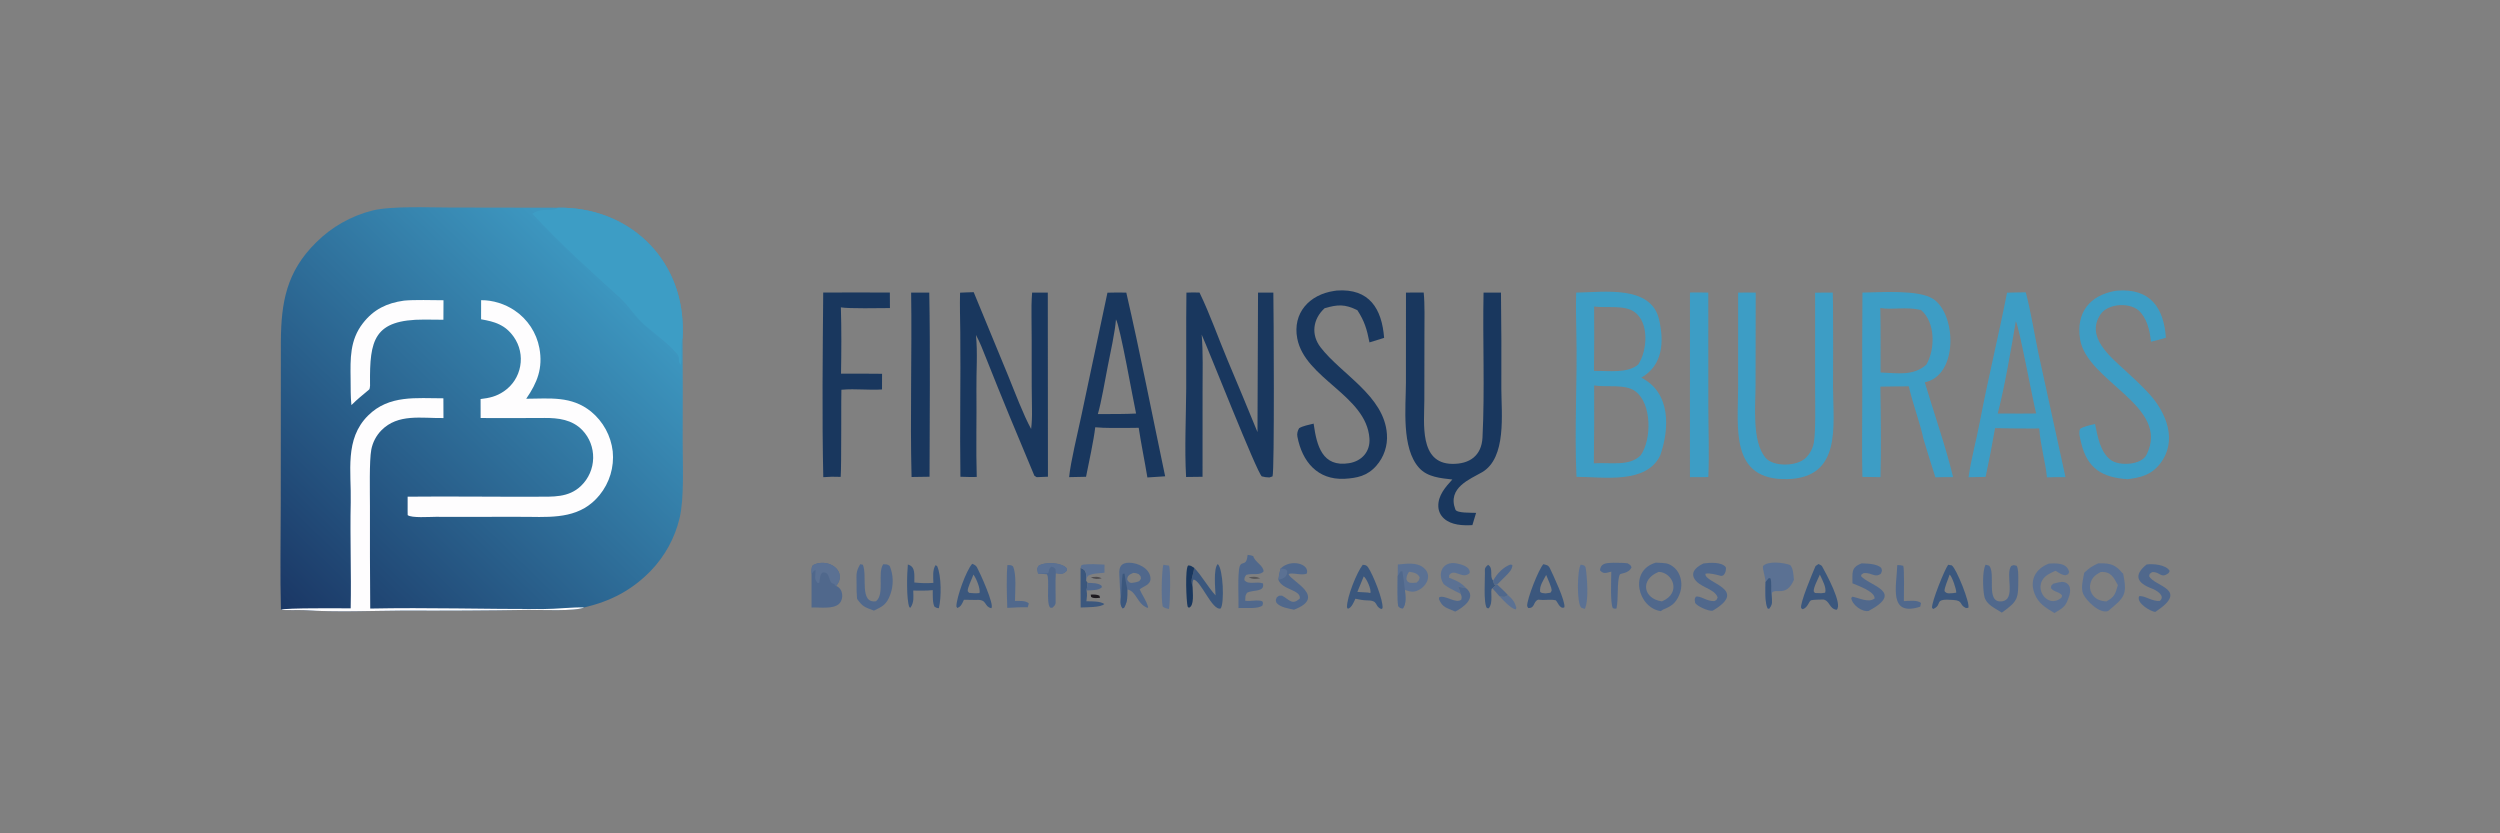 <?xml version="1.0"?>
<svg xmlns="http://www.w3.org/2000/svg" width="300" height="100" viewBox="0 0 300 100">
<rect x="0" y="0" width="300" height="100" fill="#808080" stroke="none"/>
<path d="M33.713 73.166C33.598 69.025 33.688 64.488 33.693 60.313L33.705 40.978C33.732 36.281 34.382 32.589 37.929 29.098C39.797 27.232 42.137 25.906 44.7 25.261C46.964 24.7 51.479 24.902 53.992 24.903L66.954 24.925C75.315 24.809 81.821 30.865 81.93 39.281C81.938 39.723 81.93 40.166 81.906 40.608C81.936 44.731 81.94 48.853 81.92 52.976C81.918 55.612 82.13 59.776 81.549 62.186C80.979 64.567 79.781 66.751 78.079 68.512C75.799 70.847 73.253 72.155 70.1 72.893C69.093 73.381 64.779 73.173 63.446 73.185C58.431 73.266 53.416 73.295 48.401 73.271C44.411 73.292 40.474 73.492 36.47 73.219C36.032 73.189 34.013 73.253 33.713 73.166Z" fill="url(#paint0_linear_3927_1504)"/>
<path d="M66.954 24.925C75.315 24.809 81.821 30.865 81.93 39.281C81.938 39.723 81.93 40.166 81.906 40.608C81.551 41.461 81.932 43.282 81.678 43.779C81.208 43.215 81.752 43.024 81.191 42.396C79.961 41.018 78.489 40.029 77.155 38.82C76.295 38.041 75.289 36.552 74.405 35.75C70.855 32.528 67.142 29.182 63.885 25.652C65.112 24.797 66.296 25.502 66.954 24.925Z" fill="#3D9DC5"/>
<path d="M42.081 73C42.169 68.778 41.992 64.483 42.087 60.29C42.171 56.579 41.322 52.695 44.167 49.868C46.693 47.357 49.968 47.803 53.207 47.797L53.216 50.166C50.581 50.208 47.767 49.602 45.762 51.644C45.141 52.281 44.721 53.085 44.554 53.958C44.303 55.279 44.394 59.094 44.394 60.707C44.384 64.813 44.395 68.92 44.427 73.027C51.247 72.886 58.347 73.103 65.184 73.087C66.78 73.083 68.699 72.847 70.1 72.892C69.093 73.381 64.779 73.173 63.446 73.185C58.431 73.266 53.416 73.294 48.401 73.271C44.411 73.292 40.474 73.492 36.47 73.219C36.032 73.189 34.013 73.252 33.713 73.166C34.292 72.935 40.826 73.002 42.081 73Z" fill="#FEFDFE"/>
<path d="M57.734 36.021C59.128 36.008 60.612 36.476 61.76 37.259C63.313 38.305 64.381 39.928 64.726 41.766C65.17 44.169 64.478 45.917 63.145 47.85C66.002 47.834 68.565 47.489 70.919 49.382C72.377 50.577 73.313 52.292 73.528 54.163C73.716 56.051 73.147 57.938 71.947 59.409C69.749 62.107 66.712 62.077 63.532 62.025C61.846 61.997 60.114 62.022 58.425 62.022L52.273 62.02C51.554 62.019 49.372 62.181 48.921 61.814L48.915 61.364L48.917 59.602C54.079 59.55 59.249 59.627 64.412 59.605C66.327 59.596 68.222 59.743 69.718 58.309C70.632 57.434 71.158 56.23 71.18 54.966C71.201 53.724 70.745 52.521 69.885 51.623C68.662 50.348 66.997 50.144 65.329 50.156C62.78 50.174 60.227 50.173 57.676 50.163L57.67 47.885C58.732 47.759 59.551 47.582 60.462 46.962C61.498 46.262 62.206 45.172 62.423 43.942C62.651 42.711 62.371 41.441 61.647 40.42C60.608 38.954 59.365 38.602 57.73 38.314L57.734 36.021Z" fill="#FEFDFE"/>
<path d="M48.47 36.077C49.689 35.954 51.922 36.02 53.22 36.029L53.209 38.369L50.92 38.349C44.828 38.334 44.353 40.815 44.404 46.048C44.407 46.122 44.408 46.196 44.408 46.27C44.408 46.367 44.357 46.693 44.313 46.73C43.541 47.381 42.886 47.893 42.17 48.611C42.06 47.627 42.085 46.45 42.072 45.465C42.042 43.034 41.974 40.82 43.541 38.797C44.835 37.125 46.414 36.366 48.47 36.077Z" fill="#FEFDFE"/>
<path d="M189.143 35.112C192.457 35.072 198.144 34.165 199.097 38.374C199.7 41.037 199.55 43.816 196.958 45.322C200.494 47.118 200.36 51.392 199.229 54.649C197.538 58.115 192.489 57.237 189.177 57.218C188.915 51.495 189.296 45.613 189.159 39.877C189.122 38.323 189.102 36.664 189.143 35.112ZM191.261 55.598C193.253 55.467 195.544 56.002 196.884 54.634C198.21 52.755 198.239 48.421 196.237 46.949C195.007 46.044 192.728 46.501 191.298 46.255C191.316 49.369 191.304 52.484 191.261 55.598ZM191.277 44.506C193.071 44.487 195.301 44.827 196.588 43.741C197.683 42.086 197.944 38.703 196.118 37.421C194.902 36.567 192.721 36.982 191.294 36.783C191.317 39.357 191.311 41.932 191.277 44.506Z" fill="#3D9DC5"/>
<path d="M223.494 35.11C225.682 35.084 230.23 34.737 231.966 35.863C234.784 37.691 235.021 45.05 230.974 45.876C231.997 49.323 233.578 53.881 234.37 57.256C233.665 57.243 232.954 57.263 232.248 57.277C231.751 55.772 231.287 54.205 230.819 52.687C230.433 50.809 229.514 48.426 229.057 46.361C227.935 46.356 226.767 46.384 225.642 46.397C225.697 49.948 225.752 53.719 225.659 57.259L223.488 57.227C223.414 54.198 223.474 50.932 223.473 47.887C223.456 43.628 223.463 39.369 223.494 35.11ZM225.665 44.698C227.713 44.776 229.591 45.146 231.159 43.76C232.242 41.911 232.259 38.647 230.51 37.193C228.581 36.779 227.204 37.208 225.636 36.965C225.697 39.576 225.655 42.098 225.665 44.698Z" fill="#3D9DC5"/>
<path d="M240.846 35.122C241.586 35.094 242.347 35.09 243.09 35.077C243.686 37.265 244.133 40.138 244.616 42.417L247.861 57.264C247.092 57.242 246.399 57.26 245.63 57.285C245.472 55.483 244.85 53.475 244.709 51.404C244.354 51.437 243.817 51.422 243.446 51.422C242.138 51.436 240.724 51.392 239.407 51.377C239.071 53.335 238.693 55.285 238.272 57.226L236.224 57.271C236.561 54.921 237.134 52.97 237.564 50.701C238.549 45.511 239.831 40.284 240.846 35.122ZM239.727 49.622L242.438 49.63L244.337 49.617C244.004 48.369 242.212 38.811 241.895 38.563C241.376 41.68 240.534 46.562 239.727 49.622Z" fill="#3D9DC5"/>
<path d="M132.894 35.123C133.609 35.087 134.43 35.108 135.155 35.112C136.804 42.268 138.298 49.938 139.818 57.157C139.108 57.208 138.398 57.254 137.687 57.295C137.36 55.307 136.951 53.364 136.645 51.336L135.292 51.352C134.053 51.352 132.648 51.386 131.427 51.273C131.251 52.847 130.646 55.595 130.324 57.214C129.648 57.233 128.973 57.248 128.296 57.256C128.464 55.455 129.33 51.944 129.734 50.017L132.894 35.123ZM131.741 49.691C132.615 49.682 133.489 49.678 134.362 49.679C135.002 49.666 135.694 49.666 136.329 49.624C135.98 48.051 134.405 39.07 133.915 38.331C133.831 39.693 133.206 42.58 132.917 44.023C132.592 45.646 132.177 48.211 131.741 49.691Z" fill="#19375E"/>
<path d="M168.717 35.11L170.844 35.102C170.987 36.484 170.934 38.594 170.932 40.014L170.921 47.993C170.917 50.773 170.273 55.59 174.237 55.664C176.365 55.704 177.792 54.672 177.9 52.495C178.187 46.719 177.908 40.897 178.026 35.112L180.117 35.114C180.166 38.962 180.18 42.809 180.161 46.657C180.171 49.658 180.804 54.942 177.846 56.67C176.444 57.489 173.641 58.514 174.646 61.144C174.821 61.601 176.581 61.511 177.131 61.544L176.687 63.015C175.546 63.075 174.171 63.028 173.275 62.218C172.86 61.849 172.615 61.324 172.599 60.769C172.548 59.461 173.465 58.434 174.281 57.541C172.876 57.379 171.3 57.258 170.299 56.152C168.148 53.775 168.702 48.896 168.712 45.894L168.717 35.11Z" fill="#19375E"/>
<path d="M115.208 35.122C115.747 35.089 116.302 35.079 116.844 35.063L120.992 45.118C121.744 46.962 122.821 49.827 123.736 51.476C123.825 50.714 123.854 49.948 123.838 49.181C123.765 45.481 123.836 41.781 123.781 38.082C123.766 37.092 123.775 36.103 123.854 35.116C124.473 35.107 125.114 35.116 125.736 35.116L125.753 57.205L124.449 57.26C124.423 57.255 124.396 57.25 124.37 57.245C124.288 57.191 124.206 57.137 124.124 57.083C122.145 52.385 120.188 47.662 118.31 42.922C117.941 41.99 117.588 41.068 117.115 40.195C117.332 42.399 117.145 44.551 117.171 46.746C117.211 50.199 117.104 53.801 117.208 57.236C116.628 57.259 115.845 57.224 115.25 57.211C115.162 51.421 115.294 45.593 115.234 39.799C115.218 38.239 115.164 36.681 115.208 35.122Z" fill="#19375E"/>
<path d="M142.371 35.115C142.905 35.08 143.409 35.097 143.941 35.108C145.21 37.731 146.194 40.568 147.321 43.247C148.529 46.119 149.719 48.967 150.898 51.852L150.964 35.114L152.802 35.109C152.839 36.859 152.956 56.544 152.704 57.167L152.335 57.293C151.933 57.276 151.805 57.265 151.416 57.164C150.824 56.706 145.082 42.105 144.201 40.159C144.382 42.238 144.308 44.82 144.308 46.951L144.305 57.214L142.332 57.238C142.135 53.836 142.324 50.091 142.345 46.665C142.369 42.817 142.319 38.96 142.371 35.115Z" fill="#19375E"/>
<path d="M208.575 35.114C209.242 35.09 210.01 35.111 210.685 35.114L210.665 46.278C210.663 48.694 210.21 52.942 211.858 54.928C212.783 56.042 215.644 55.998 216.708 54.932C217.204 54.433 217.537 53.796 217.662 53.104C217.901 51.845 217.815 48.133 217.813 46.677L217.815 35.119L219.929 35.109L219.961 36.591C219.981 39.894 219.982 43.196 219.963 46.498C219.978 51.072 221.04 57.334 214.483 57.493C207.533 57.663 208.579 51.287 208.576 46.346L208.575 35.114Z" fill="#3D9DC5"/>
<path d="M160.089 34.913C160.193 34.89 160.299 34.875 160.405 34.867C164.341 34.577 165.829 37.075 166.094 40.546C165.509 40.73 164.924 40.911 164.338 41.088C164.023 39.505 163.752 38.56 162.884 37.223C161.381 36.477 160.515 36.534 158.953 36.987C157.526 38.295 157.305 40.169 158.468 41.679C160.977 44.937 166.113 47.504 166.43 52.093C166.537 53.483 166.075 54.856 165.151 55.9C164.073 57.119 162.856 57.364 161.341 57.456C158.096 57.61 156.255 55.386 155.688 52.397C155.619 52.035 155.709 51.706 155.89 51.393C156.284 51.119 157.142 50.957 157.638 50.834C157.642 50.876 157.648 50.917 157.654 50.958C158.012 53.457 158.667 56.1 161.883 55.584C163.449 55.332 164.455 54.154 164.331 52.587C163.954 47.456 156.598 45.447 155.671 40.618C155.084 37.561 157.133 35.349 160.089 34.913Z" fill="#19375E"/>
<path d="M253.816 34.908C253.899 34.894 253.982 34.884 254.066 34.877C258.018 34.575 259.66 36.915 259.906 40.53C259.441 40.688 258.616 40.878 258.115 41.007L258.111 40.972C257.974 39.638 257.636 38.135 256.598 37.221C255.42 36.268 252.953 36.442 252.084 37.695C250.206 40.403 253.255 42.819 255.055 44.485C256.033 45.382 256.988 46.26 257.885 47.239C259.963 49.508 261.347 52.907 259.208 55.644C258.153 56.995 256.926 57.298 255.316 57.503C252.288 57.303 250.466 56.252 249.728 53.093C249.618 52.622 249.406 51.906 249.604 51.47C250.063 51.155 250.844 51.017 251.404 50.882C251.726 52.365 252 54.255 253.308 55.209C254.329 55.953 256.959 55.809 257.576 54.582C260.537 48.702 250.4 45.823 249.602 40.674C249.121 37.566 250.718 35.463 253.816 34.908Z" fill="#3D9DC5"/>
<path d="M98.786 35.106C101.451 35.092 104.116 35.092 106.781 35.107L106.793 36.968C105.658 36.974 101.827 37.051 100.905 36.883C100.986 39.427 100.968 42.3 100.923 44.842C102.565 44.832 104.207 44.837 105.848 44.855L105.841 46.734C104.232 46.839 102.623 46.624 101.095 46.762L100.968 46.768C100.926 46.844 100.986 56.151 100.881 57.225C100.082 57.194 99.59 57.2 98.794 57.26C98.634 50.134 98.727 42.271 98.786 35.106Z" fill="#19375E"/>
<path d="M202.796 35.101C203.501 35.077 204.284 35.102 204.995 35.112L204.998 48.787C205.006 51.616 205.121 54.424 204.998 57.251L202.792 57.26L202.796 35.101Z" fill="#3D9DC5"/>
<path d="M109.337 35.109L111.512 35.114C111.647 42.353 111.55 49.943 111.545 57.207C110.826 57.224 110.107 57.235 109.388 57.24C109.199 49.953 109.446 42.437 109.337 35.109Z" fill="#19375E"/>
<path d="M251.785 67.601C252.013 67.59 252.241 67.591 252.469 67.602C253.645 67.662 254.044 68.04 254.783 68.856C255.299 71.42 254.933 71.681 252.975 73.321C251.976 73.696 250.372 72.115 249.984 71.27C249.666 70.579 249.971 69.452 250.11 68.729C250.692 68.162 251.074 67.931 251.785 67.601ZM252.762 72.175C253.757 71.619 253.826 71.307 254.142 70.208C253.635 69.267 253.297 68.558 252.079 68.641C251.472 68.981 251.058 69.262 250.861 69.973C250.741 70.392 250.794 70.84 251.007 71.22C251.406 71.918 252.012 72.109 252.762 72.175Z" fill="#5B7193"/>
<path d="M198.694 67.517C199.076 67.534 199.861 67.541 200.205 67.677C201.667 68.264 202.092 70.013 201.513 71.379C201.067 72.43 200.544 72.75 199.56 73.155C199.519 73.198 199.352 73.296 199.291 73.335C196.562 72.95 195.407 68.485 198.694 67.517ZM199.432 72.164C201.798 71.18 200.77 68.696 199.049 68.624C196.752 69.539 197.193 71.87 199.432 72.164Z" fill="#50688C"/>
<path d="M97.387 68.887C97.382 68.5 97.322 68.115 97.556 67.824C98.551 67.265 100.043 67.548 100.608 68.555C100.783 68.87 100.827 69.24 100.731 69.587C100.645 69.889 100.525 70.07 100.331 70.312C101.182 70.635 101.282 71.837 100.726 72.424C100.043 73.143 98.362 72.852 97.387 72.902L97.387 68.887Z" fill="#50688C"/>
<path d="M97.387 68.887C97.382 68.5 97.322 68.115 97.556 67.824C98.551 67.265 100.043 67.548 100.608 68.555C100.783 68.87 100.827 69.24 100.731 69.587C100.645 69.889 100.525 70.07 100.331 70.312C100.156 70.234 100.211 70.268 100.11 70.073C99.27 69.991 99.753 68.539 98.687 68.709C98.39 68.965 98.372 69.529 98.309 69.94L98.13 69.969C97.651 69.485 97.874 69.129 97.873 68.397C97.602 68.504 97.578 68.627 97.387 68.887Z" fill="#5B7193"/>
<path d="M245.867 67.632C246.743 67.579 248.064 67.519 248.294 68.645C248.143 68.976 248.242 68.877 247.877 69.025C247.465 69.046 247.033 68.716 246.671 68.492C246.401 68.605 246.138 68.733 245.882 68.875C243.633 70.123 245.539 73.149 247.298 71.783C247.428 71.681 247.413 71.615 247.453 71.458C247.154 71.011 246.429 71.043 246.116 70.569C246.162 70.193 246.101 70.326 246.396 70.042C246.723 69.957 247.352 69.776 247.676 69.848C247.929 69.904 248.149 70.06 248.284 70.281C248.463 70.57 248.439 71.069 248.343 71.38C247.906 72.803 247.66 72.886 246.527 73.565C245.494 72.929 244.615 72.437 244.15 71.24C243.512 69.599 244.28 68.239 245.867 67.632Z" fill="#5B7193"/>
<path d="M134.476 71.906C134.415 70.905 134.354 69.915 134.318 68.907C134.271 68.04 134.518 67.53 135.488 67.526C136.537 67.522 138.016 68.206 138.061 69.42C138.09 70.204 137.153 70.368 136.762 70.725C137.1 71.499 137.544 72.026 137.784 72.873L137.682 72.946C136.397 72.408 136.412 70.977 135.277 70.73C135.273 71.67 135.339 72.064 134.91 72.902L134.731 73.018C134.448 72.7 134.45 72.362 134.474 71.94L134.476 71.906ZM136.311 69.869C136.769 69.718 136.652 69.824 136.916 69.452C136.868 69.076 136.92 69.213 136.65 68.897C136.357 68.775 136.296 68.757 135.98 68.752C135.583 68.937 135.266 69.046 135.267 69.57C135.588 70.076 135.735 69.957 136.311 69.869Z" fill="#50688C"/>
<path d="M134.476 71.906C134.611 71.17 134.57 69.835 134.722 68.865L134.936 68.83C135.039 69.485 135.138 70.08 135.277 70.73C135.273 71.67 135.339 72.064 134.91 72.903L134.731 73.018C134.448 72.7 134.45 72.362 134.474 71.94L134.476 71.906Z" fill="#3B577D"/>
<path d="M204.434 67.613C205.174 67.51 206.636 67.413 207.101 68.076C207.176 68.466 206.947 69.217 206.471 69.096C205.968 68.968 205.141 68.721 204.657 68.848C204.446 69.977 209.972 70.665 205.52 73.285C205.072 73.386 203.669 72.762 203.414 72.35C203.371 71.9 203.302 71.934 203.5 71.603C204.047 71.447 204.813 72.188 205.727 72.13C206.055 71.949 205.955 72.053 206.115 71.689C205.75 70.573 203.777 70.493 203.261 69.315C202.895 68.48 203.815 67.894 204.434 67.613Z" fill="#50688C"/>
<path d="M218.22 67.681C218.321 67.716 218.595 67.86 218.641 67.942C219.113 68.8 221.155 72.507 220.401 73.171C219.513 73.086 219.583 72.076 218.789 71.939C218.46 71.948 217.662 71.96 217.381 72.018C217.035 72.089 216.997 72.905 216.315 73.106L216.14 72.976C215.947 72.451 217.554 68.635 217.869 67.922C217.869 67.922 218.184 67.706 218.22 67.681ZM218.586 71.187L219.02 71.121C219.214 70.525 218.657 69.565 218.383 68.952C218.154 69.494 217.599 70.507 217.649 70.975L217.796 71.159C218.072 71.177 218.307 71.189 218.586 71.187Z" fill="#3B577D"/>
<path d="M211.864 69.838C211.829 69.135 211.479 68.303 211.563 67.924C212.163 67.276 214.059 67.509 214.821 67.805C215.202 68.219 215.203 68.974 215.273 69.574C214.372 71.692 213.107 70.537 212.644 71.124L212.592 71.44C212.644 72.174 212.745 72.473 212.309 73.037L212.144 73.035C211.753 72.432 211.854 70.621 211.864 69.838Z" fill="#5B7193"/>
<path d="M211.864 69.838L212.245 69.381L212.439 69.385C212.648 69.822 212.473 70.75 212.592 71.44C212.644 72.173 212.745 72.472 212.309 73.036L212.144 73.035C211.753 72.431 211.854 70.62 211.864 69.838Z" fill="#3B577D"/>
<path d="M223.37 67.61C223.43 67.608 223.489 67.607 223.549 67.609C224.195 67.624 225.299 67.682 225.752 68.155C225.866 68.564 225.865 68.4 225.719 68.829C224.99 69.385 224.666 68.707 223.669 68.765C223.362 68.938 223.422 68.847 223.316 69.129C224.359 70.326 228.585 70.984 224.232 73.315C223.43 73.464 222.238 72.574 222.15 71.748L222.293 71.604C223.093 71.749 224.232 72.379 224.956 71.814C224.992 70.975 222.963 70.286 222.296 69.999C222.311 68.752 222.085 68.104 223.37 67.61Z" fill="#50688C"/>
<path d="M185.205 67.701C185.557 67.794 185.806 67.806 185.99 68.194C186.377 69.009 187.88 72.175 187.726 72.88C187.164 73.173 186.857 72.081 186.668 72.027C186.342 71.935 185.519 71.984 185.142 71.997L184.582 71.96C183.944 72.197 184.242 73.001 183.38 72.964L183.256 72.724C183.234 71.859 184.645 68.293 185.205 67.701ZM185.457 71.207L186.049 71.129L186.191 70.909C186.25 70.534 185.732 69.508 185.543 68.992C185.202 69.636 184.702 70.34 184.82 71.032C184.977 71.185 185.232 71.183 185.457 71.207Z" fill="#3B577D"/>
<path d="M105.988 67.712C106.469 67.742 106.409 67.671 106.768 67.919C107.217 69.008 107.243 70.225 106.839 71.332C106.408 72.532 105.914 72.778 104.87 73.274C103.78 72.858 103.533 72.836 102.849 71.863C102.789 71.182 102.782 70.693 102.788 70.009C102.782 68.919 102.686 68.628 103.227 67.705L103.545 67.769C104.111 69.095 103.085 72.447 105.12 72.152C106.187 71.291 105.277 68.791 105.969 67.74L105.988 67.712Z" fill="#50688C"/>
<path d="M167.742 67.742C168.754 67.649 170.006 67.422 170.861 68.153C172.075 69.192 170.906 70.847 169.6 71.004C169.327 71.036 168.854 70.88 168.588 70.8C168.656 71.455 168.792 72.533 168.328 73.012C167.954 72.956 168.089 73.013 167.787 72.73C167.662 72.175 167.723 69.873 167.722 69.118L167.742 67.742ZM169.989 69.918C170.307 69.581 170.274 69.704 170.361 69.276C170.07 68.742 169.667 68.71 169.085 68.613C168.86 68.98 168.814 69.06 168.76 69.488C168.922 69.848 168.822 69.733 169.182 69.937C169.482 69.945 169.685 69.952 169.989 69.918Z" fill="#5B7193"/>
<path d="M167.722 69.119C167.837 68.929 167.948 68.747 168.071 68.562L168.29 68.551C168.319 68.636 168.588 70.674 168.588 70.8C168.656 71.455 168.792 72.533 168.328 73.012C167.954 72.957 168.089 73.013 167.787 72.73C167.662 72.175 167.723 69.874 167.722 69.119Z" fill="#50688C"/>
<path d="M163.528 67.776C163.802 67.806 163.972 67.796 164.16 68.067C164.749 68.915 166.02 72.054 165.904 72.984L165.767 73.085C164.886 72.766 165.493 72.039 164.067 72.049C163.525 72.031 163.168 71.953 162.645 71.848C162.481 72.212 162.182 72.973 161.732 73.052L161.637 72.869C161.623 71.648 162.799 68.707 163.528 67.776ZM162.883 71.03C163.309 71.055 163.749 71.075 164.173 71.107L164.436 71.167C164.6 70.764 163.983 69.403 163.647 69.168L162.883 71.03Z" fill="#3B577D"/>
<path d="M233.781 67.771L234.217 67.847C234.782 68.246 236.439 72.422 236.201 72.936L235.916 72.965C235.075 72.588 235.605 72.075 234.42 71.997C231.857 71.786 233.241 72.541 231.97 73.083L231.843 72.917C231.798 72.222 233.329 68.381 233.781 67.771ZM234.42 71.169L234.747 71.119C234.794 70.759 234.23 69.136 233.956 68.951C233.784 69.503 233.294 70.572 233.346 70.939C233.62 71.307 233.971 71.191 234.42 71.169Z" fill="#3B577D"/>
<path d="M153.667 68.223C154.922 67.013 157.167 67.668 156.824 68.814C156.289 69.13 155.016 68.644 154.63 68.9C154.865 69.721 159.326 71.615 155.28 73.165C154.566 73.003 153.654 72.892 153.177 72.339C153.068 71.931 153.062 72.092 153.209 71.689C153.56 71.43 153.402 71.484 153.848 71.48C154.738 71.961 155.062 72.683 155.983 71.806C156.078 70.737 153.853 70.809 153.406 69.568C153.464 69.051 153.541 68.729 153.667 68.223Z" fill="#50688C"/>
<path d="M153.667 68.223C154.18 68.295 154.186 68.207 154.471 68.509C154.484 69.216 154.023 69.451 153.406 69.568C153.464 69.05 153.541 68.729 153.667 68.223Z" fill="#5B7193"/>
<path d="M116.662 67.656C116.883 67.733 117.108 67.848 117.231 68.065C117.53 68.594 119.418 72.707 118.943 72.986C118.005 72.736 118.524 71.889 117.106 71.993L115.672 71.972C115.621 72.085 115.568 72.196 115.514 72.307C115.348 72.64 115.211 72.842 114.865 72.959L114.764 72.758C114.789 71.654 115.935 68.474 116.662 67.656ZM117.102 71.195L117.535 71.168C117.699 70.69 117.104 69.303 116.811 68.953C116.617 69.505 116.072 70.574 116.127 70.939L116.287 71.14C116.587 71.173 116.799 71.188 117.102 71.195Z" fill="#3B577D"/>
<path d="M149.711 66.588C150.019 66.615 150.1 66.625 150.389 66.735C150.558 67.418 151.624 67.867 151.631 68.568C151.174 69.104 150.326 68.763 149.549 68.983C149.368 69.243 149.325 69.302 149.329 69.617C149.821 70.227 150.751 69.724 151.557 70.007C151.795 71.107 150.338 70.736 149.64 71.136C149.385 71.535 149.463 71.554 149.425 72.087C150.078 72.193 150.925 71.924 151.475 72.155C151.596 72.402 151.562 72.326 151.504 72.64C151.044 73.105 149.454 72.927 148.619 72.964C148.648 71.464 148.521 69.925 148.672 68.436C148.824 66.935 149.556 68.276 149.711 66.588Z" fill="#50688C"/>
<path d="M257.594 67.739C258.371 67.623 259.941 67.762 260.362 68.515L260.235 68.761C259.29 69.502 259.216 68.569 258.249 68.657C257.916 68.911 257.976 68.793 257.894 69.13C258.505 70.412 262.814 70.669 258.652 73.422C258.216 73.461 256.296 72.387 256.696 71.546C257.347 71.426 258.268 72.216 259.188 72.106C259.889 71.484 258.753 70.819 258.212 70.618C256.484 69.979 255.959 69.042 257.594 67.739Z" fill="#50688C"/>
<path d="M238.275 67.762L238.691 67.878C239.543 68.805 238.228 72.353 240.187 72.164C242.006 71.988 240.576 68.888 241.353 67.913C241.722 67.778 241.585 67.803 241.999 67.898C242.21 68.247 242.181 68.915 242.195 69.346C242.191 71.805 242.229 72.094 240.214 73.516C239.44 72.984 238.328 72.591 238.111 71.52C237.939 70.672 237.858 68.498 238.275 67.762Z" fill="#50688C"/>
<path d="M108.942 67.744C109.905 67.989 109.699 69.025 109.72 69.901C110.594 69.977 111.139 70.02 112.008 69.942C111.983 69.299 111.887 68.344 112.275 67.816L112.457 67.936C112.989 69.086 112.965 71.798 112.662 72.983C112.405 72.962 112.373 72.942 112.149 72.813C111.887 72.384 111.94 71.361 111.931 70.817C111.154 70.898 110.37 70.873 109.588 70.866C109.605 71.717 109.71 72.208 109.262 72.923L109.124 72.867C108.749 71.946 108.834 68.791 108.942 67.744Z" fill="#3B577D"/>
<path d="M145.867 71.448C145.829 70.632 145.595 68.203 146.132 67.685C146.786 68.239 146.944 72.419 146.479 73.017C145.454 73.323 144.077 69.587 143.211 69.551C143.079 69.851 143.107 70.093 143.111 70.419C142.808 69.419 143.173 69.195 143.302 68.138C144.201 69.064 144.933 70.423 145.867 71.448Z" fill="#3B577D"/>
<path d="M193.574 67.531C194.147 67.55 194.767 67.52 195.319 67.597C195.649 67.823 195.621 67.74 195.783 68.07C195.463 68.851 194.451 68.767 194.371 68.953C194.005 69.8 194.24 71.85 193.978 73.016C193.781 73.064 193.739 73.042 193.549 72.984C193.207 72.46 193.352 69.425 193.358 68.598C192.744 68.735 192.447 68.938 191.998 68.442C192.091 67.514 192.841 67.572 193.574 67.531Z" fill="#50688C"/>
<path d="M124.565 68.828C124.476 68.292 124.408 68.367 124.588 67.927C125.313 67.383 127.415 67.478 128.004 68.195L128.02 68.478C127.575 68.958 127.33 68.872 126.699 68.78C126.617 69.974 126.692 71.118 126.673 72.31C126.668 72.618 126.466 72.767 126.27 72.937L126.018 72.918C125.493 72.33 126.01 69.374 125.622 68.914L124.565 68.828Z" fill="#50688C"/>
<path d="M124.565 68.828C124.476 68.292 124.408 68.367 124.588 67.927C125.313 67.383 127.415 67.478 128.004 68.195L128.02 68.478C127.575 68.958 127.33 68.872 126.699 68.78L126.654 68.297C126.387 68.025 126.513 68.096 126.146 68.004C125.861 68.266 125.918 68.323 125.799 68.746C125.619 68.853 124.838 68.824 124.565 68.828Z" fill="#5B7193"/>
<path d="M175.26 71.246C174.767 71.001 173.396 70.358 173.182 69.999C172.437 68.712 173.207 67.299 174.787 67.609C175.377 67.725 176.47 67.999 176.357 68.773C175.475 69.597 174.522 68.116 173.899 69.025C173.895 69.114 173.89 69.214 173.885 69.324C174.675 69.629 175.405 69.94 175.941 70.59C175.615 70.537 175.29 70.475 174.968 70.405C175.09 70.687 175.217 70.94 175.26 71.246Z" fill="#5B7193"/>
<path d="M120.889 67.806C121.138 67.811 121.348 67.788 121.542 67.945C121.999 68.761 121.815 71.045 121.796 72.109C122.378 72.123 123.057 72.042 123.458 72.407L123.332 72.876C122.458 72.855 121.747 72.893 120.873 72.947C120.822 71.426 120.751 69.296 120.889 67.806Z" fill="#50688C"/>
<path d="M227.673 67.815C228 67.81 228.078 67.815 228.393 67.902C228.532 68.281 228.469 71.531 228.465 72.135C229.01 72.115 230.132 71.965 230.519 72.371L230.426 72.805C226.572 74.038 227.591 70.331 227.673 67.815Z" fill="#50688C"/>
<path d="M175.26 71.246C175.217 70.94 175.09 70.688 174.968 70.405C175.29 70.476 175.615 70.537 175.941 70.59C177.257 71.693 175.594 72.902 174.63 73.391C173.523 72.885 173.134 72.939 172.668 71.895L172.711 71.662C173.454 71.362 174.712 72.508 175.359 71.951C175.419 71.663 175.424 71.547 175.26 71.246Z" fill="#50688C"/>
<path d="M189.69 67.757C189.949 67.795 190.238 67.843 190.284 68.146C190.454 69.285 190.671 72.08 190.176 73.069L189.761 72.93C189.181 72.424 189.265 68.36 189.69 67.757Z" fill="#5B7193"/>
<path d="M139.599 67.775C139.812 67.795 140.054 67.837 140.268 67.869C140.507 68.164 140.419 72.56 140.272 73.08C140.221 73.07 140.171 73.06 140.121 73.048C139.944 73.009 139.541 72.881 139.512 72.729C139.328 71.783 139.4 68.516 139.599 67.775Z" fill="#5B7193"/>
<path d="M129.67 68.155C130.454 68.385 130.337 68.947 130.335 69.683L130.513 69.942L130.39 70.85C130.477 71.377 130.433 71.62 130.369 72.153C131.01 72.163 131.988 72.124 132.519 72.477C132.139 72.911 130.308 72.862 129.681 72.9C129.66 71.325 129.671 69.732 129.67 68.155Z" fill="#3B577D"/>
<path d="M179.095 70.608L179.065 70.594C178.757 70.835 179.261 72.252 178.649 72.997L178.427 72.968C177.982 72.365 178.229 69.292 178.185 68.405C178.17 68.107 178.377 67.94 178.573 67.781C179.263 68.19 178.692 69.21 179.181 69.67C179.219 69.834 179.25 69.978 179.308 70.136L179.579 70.153L179.095 70.608Z" fill="#3B577D"/>
<path d="M143.111 70.419C143.118 71.091 143.346 72.728 142.66 72.931L142.513 72.789C142.354 72.137 142.194 68.223 142.576 67.852C142.932 67.855 142.967 67.943 143.302 68.138C143.173 69.196 142.808 69.42 143.111 70.419Z" fill="#19375E"/>
<path d="M129.67 68.155C129.726 67.912 129.715 67.788 130.019 67.75C130.834 67.648 131.729 67.715 132.54 67.753L132.538 68.729C131.875 68.802 131.107 68.791 130.568 69.098C130.409 69.298 130.395 69.433 130.335 69.683C130.337 68.946 130.454 68.385 129.67 68.155Z" fill="#5B7193"/>
<path d="M179.181 69.671C179.618 68.871 180.365 68.065 181.241 67.747L181.487 67.789C181.496 68.302 181.12 68.676 180.764 69.043C180.4 69.412 180.033 69.778 179.662 70.141L179.579 70.153L179.308 70.137C179.25 69.978 179.219 69.834 179.181 69.671Z" fill="#50688C"/>
<path d="M180.941 71.399C181.505 71.889 181.764 72.213 181.961 72.943L181.894 73.135C181.277 73.023 180.361 71.99 179.916 71.533C180.405 71.641 180.56 71.715 180.941 71.399Z" fill="#5B7193"/>
<path d="M130.513 69.941C131.053 69.969 131.703 69.943 132.14 70.24L132.246 70.446C131.888 70.875 130.927 70.828 130.39 70.85L130.513 69.941Z" fill="#50688C"/>
<path d="M179.579 70.153L179.662 70.141C180.003 70.469 180.657 71.064 180.941 71.399C180.56 71.715 180.405 71.641 179.917 71.533C179.644 71.203 179.387 70.921 179.095 70.608L179.579 70.153Z" fill="#50688C"/>
<path d="M130.881 71.352C131.321 71.342 131.516 71.318 131.927 71.474L132.006 71.735C131.621 71.763 131.244 71.841 130.933 71.632L130.881 71.352Z" fill="#110D13" fill-opacity="0.894"/>
<path d="M149.843 69.286C150.383 69.181 150.733 69.161 151.221 69.403C150.68 69.497 150.337 69.526 149.843 69.286Z" fill="#110D13" fill-opacity="0.349"/>
<path d="M130.898 69.284C131.369 69.202 131.79 69.153 132.201 69.404C131.693 69.515 131.359 69.512 130.898 69.284Z" fill="#110D13" fill-opacity="0.427"/>
<defs>
<linearGradient id="paint0_linear_3927_1504" x1="34.462" y1="72.995" x2="72.678" y2="33.365" gradientUnits="userSpaceOnUse">
<stop stop-color="#1B3866"/>
<stop offset="1" stop-color="#3D97C0"/>
</linearGradient>
</defs>
</svg>
